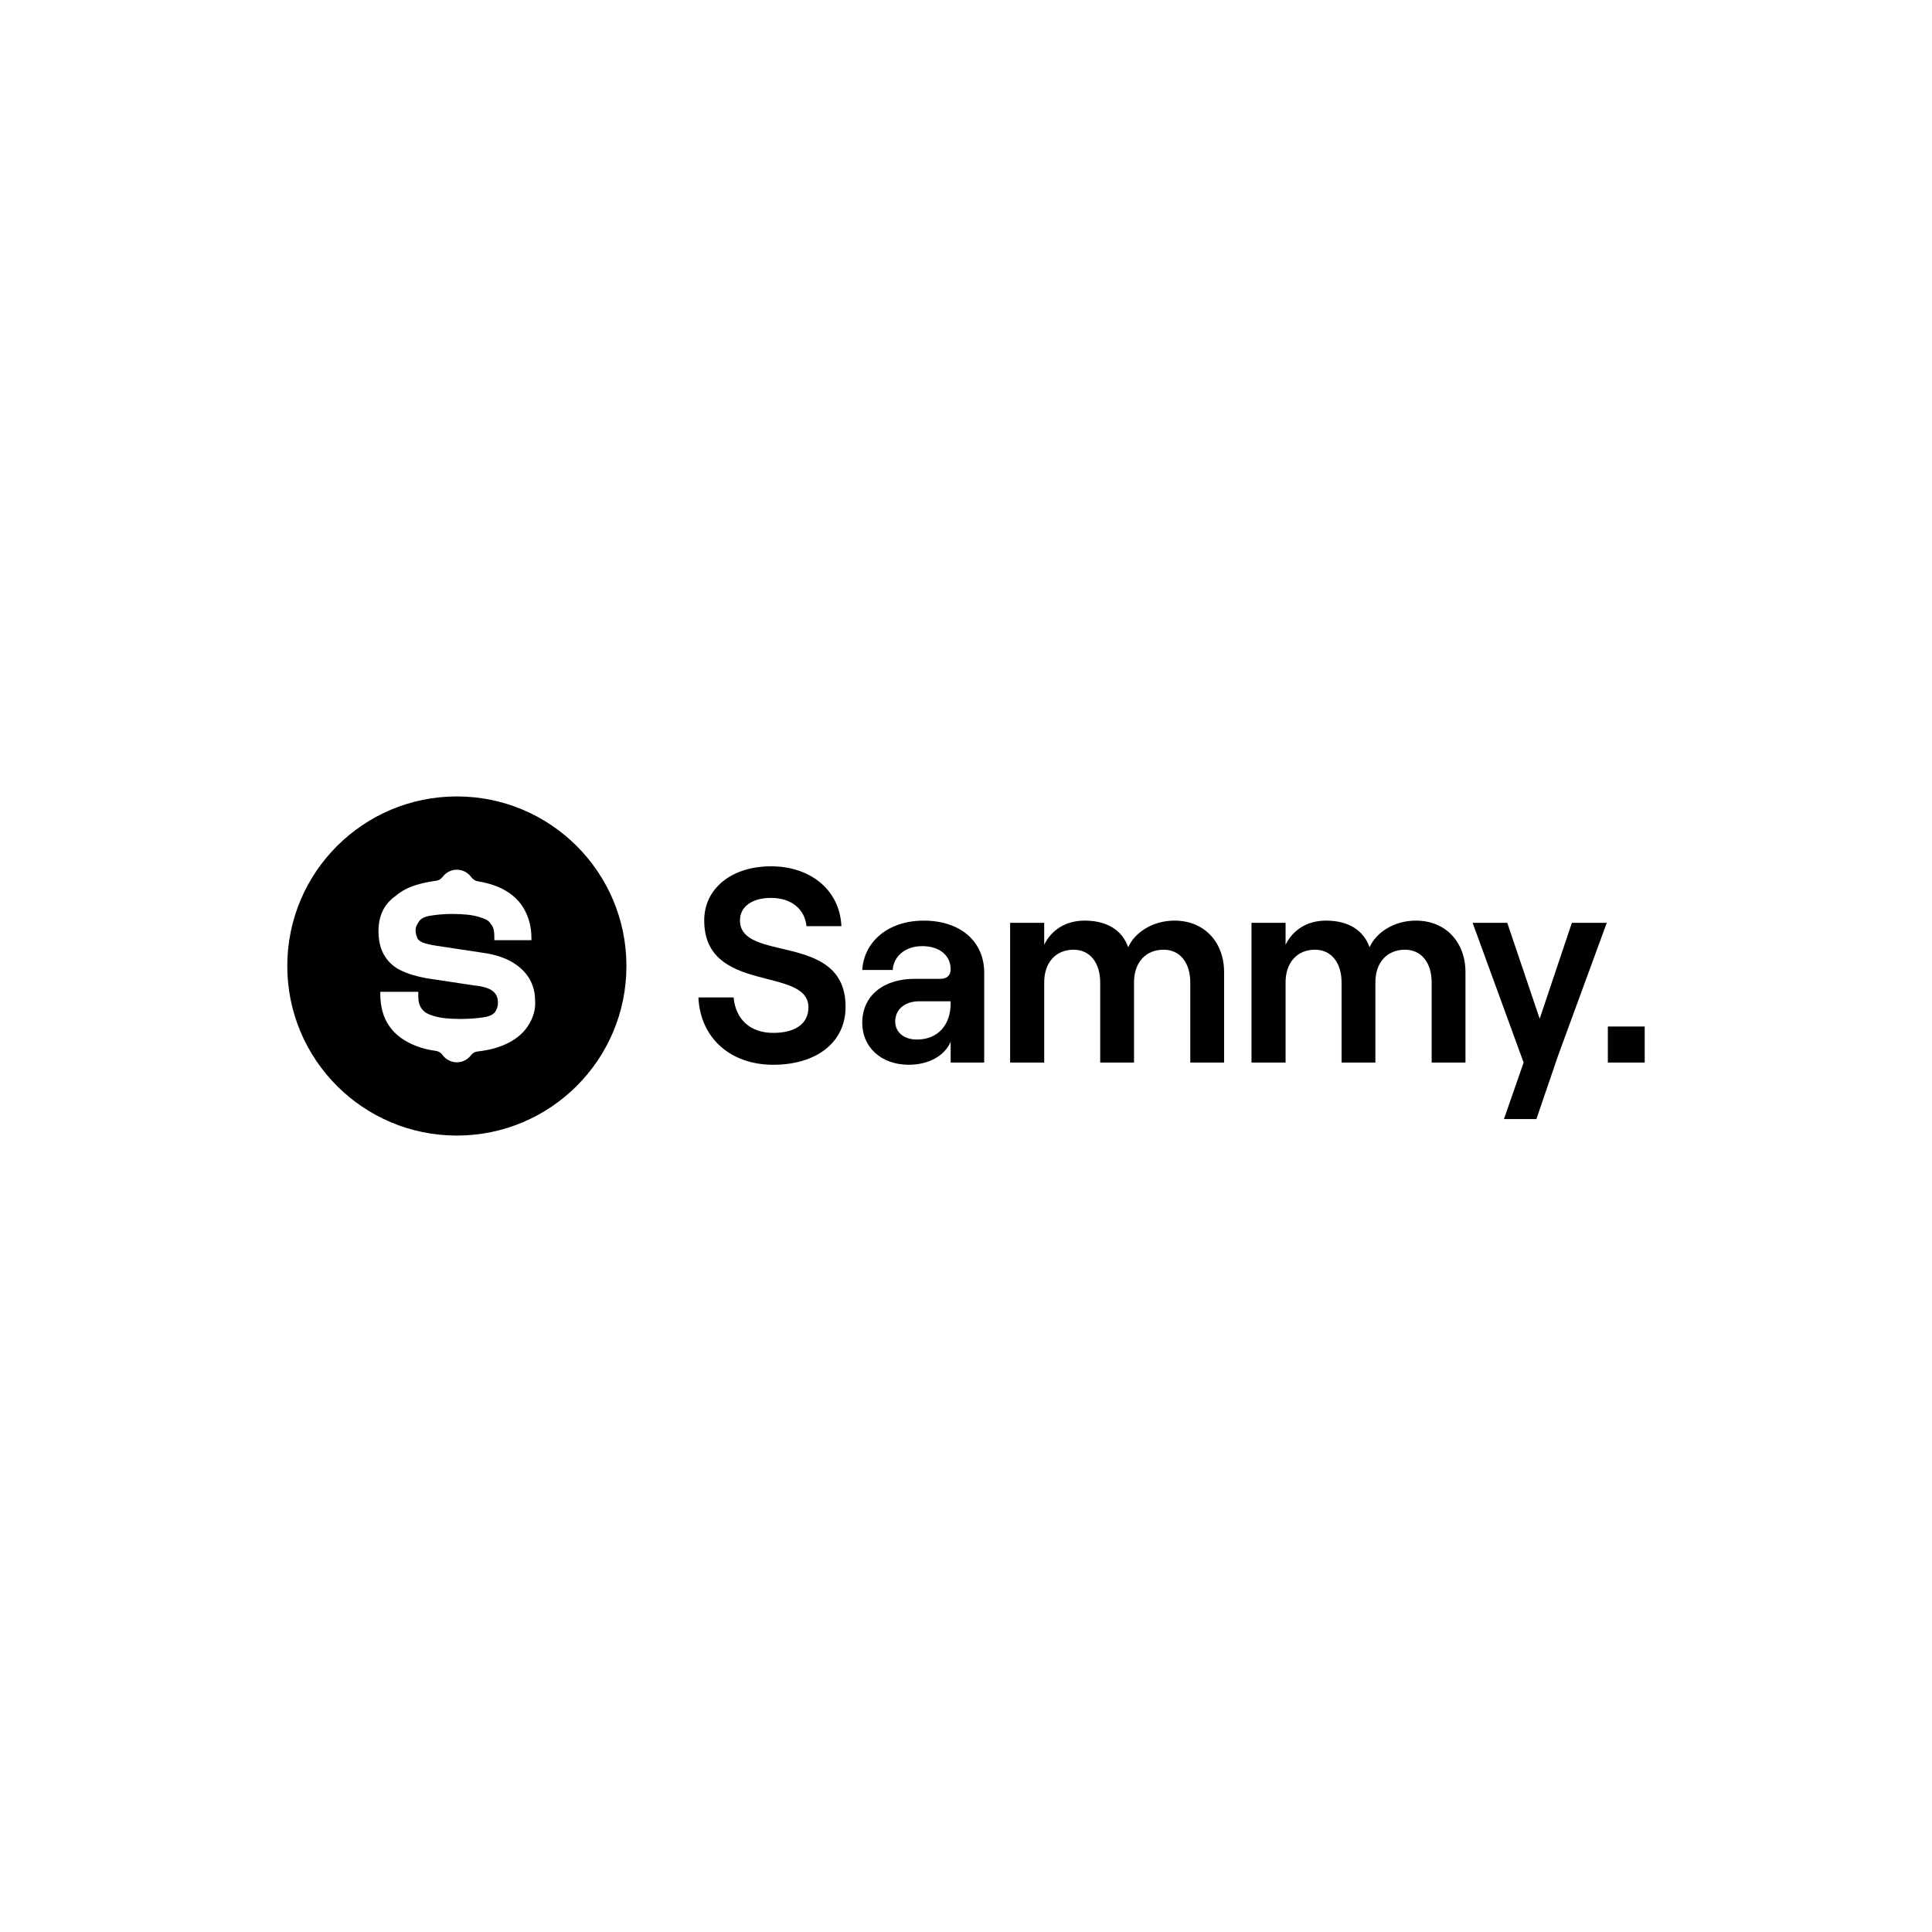 <?xml version="1.0" encoding="UTF-8"?><svg id="Capa_1" xmlns="http://www.w3.org/2000/svg" viewBox="0 0 2000 2000"><path d="m722.98,1032.51h36.44c2.01,22.38,16.93,36.73,41.03,36.73,21.52,0,36.44-8.61,36.44-26.4,0-43.04-107.89-13.2-107.89-90.09,0-33,28.4-55.96,69.15-55.96s71.16,24.39,72.88,61.98h-36.15c-1.73-17.5-15.5-29.26-36.73-29.26-19.8,0-32.14,9.18-32.14,23.24,0,44.47,109.32,11.19,109.32,89.52,0,37.3-30.7,59.97-74.89,59.97s-75.47-27.54-77.47-69.72Z"/><path d="m1018.83,1006.97v92.97h-34.72v-21.52c-6.03,14.35-22.67,23.82-43.33,23.82-28.69,0-48.2-18.36-48.2-43.33,0-28.11,21.81-45.62,54.23-45.62h26.69c7.17,0,10.62-4.01,10.62-9.75,0-14.06-10.91-24.1-29.55-24.1s-29.84,11.77-30.42,24.68h-31.56c1.72-28.69,26.11-51.08,63.7-51.08s62.55,21.24,62.55,53.94Zm-34.72,31.86v-2.3h-32.43c-14.92,0-24.96,8.32-24.96,20.95,0,11.19,9.18,18.65,22.38,18.65,22.09,0,35.01-15.49,35.01-37.3Z"/><path d="m1045.67,955.32h35.29v22.67c7.17-14.64,21.52-24.97,41.89-24.97,22.96,0,38.74,9.75,45.05,27.55,6.6-14.92,24.96-27.55,47.92-27.55,31.28,0,51.36,22.67,51.36,53.37v93.54h-35.01v-82.93c0-20.37-10.62-33.86-27.54-33.86-18.94,0-30.7,13.49-30.7,33.86v82.93h-35.01v-82.93c0-20.37-10.62-33.86-27.54-33.86-18.65,0-30.42,13.49-30.42,33.86v82.93h-35.29v-144.62Z"/><path d="m1295.53,955.32h35.29v22.67c7.17-14.64,21.52-24.97,41.9-24.97,22.96,0,38.73,9.75,45.05,27.55,6.6-14.92,24.96-27.55,47.92-27.55,31.28,0,51.36,22.67,51.36,53.37v93.54h-35v-82.93c0-20.37-10.62-33.86-27.55-33.86-18.94,0-30.7,13.49-30.7,33.86v82.93h-35.01v-82.93c0-20.37-10.62-33.86-27.55-33.86-18.65,0-30.42,13.49-30.42,33.86v82.93h-35.29v-144.62Z"/><path d="m1612.84,1093.05l-22.38,65.42h-33.58l20.37-58.53-52.8-144.62h35.87l33.57,99.28,33.29-99.28h36.15l-50.5,137.73Z"/><path d="m1702.6,1062.64v37.3h-38.16v-37.3h38.16Z"/><path d="m472.94,824.46h0c-96.95,0-175.54,78.59-175.54,175.54h0c0,96.95,78.59,175.54,175.54,175.54h0c96.95,0,175.54-78.59,175.54-175.54h0c0-96.95-78.59-175.54-175.54-175.54Zm73.46,237.85c-5.62,8.43-14.05,14.99-25.3,19.68-7.36,3.07-16.33,5.33-26.9,6.52-2.72.31-5.07,1.82-6.74,3.99-3.35,4.37-8.59,7.19-14.52,7.19s-11.58-3.02-14.92-7.65c-1.58-2.2-3.87-3.74-6.56-4.11-7.47-1.05-14.24-2.67-20.31-5.01-12.18-4.68-21.55-11.24-28.11-20.61-6.56-9.37-9.37-20.61-9.37-33.73v-1.87h39.35v4.68c0,5.62.94,9.37,3.75,13.12,2.81,3.75,6.56,5.62,13.12,7.5s14.99,2.81,27.17,2.81c10.31,0,18.74-.94,24.36-1.87,5.62-.94,9.37-2.81,11.24-5.62,1.87-2.81,2.81-5.62,2.81-9.37,0-5.62-1.87-9.37-5.62-12.18-3.75-2.81-9.37-4.68-18.74-5.62l-49.66-7.5c-10.31-1.87-19.67-4.68-27.17-8.43-7.5-3.75-13.12-9.37-16.86-15.93-3.75-6.56-5.62-14.99-5.62-24.36,0-6.56.94-13.12,3.75-19.68,2.81-6.56,7.49-12.18,14.05-16.86,6.56-5.62,14.05-9.37,24.36-12.18,5.31-1.45,11.12-2.64,17.55-3.46,2.75-.35,5.11-1.9,6.78-4.12,3.35-4.44,8.65-7.32,14.63-7.32s11.52,2.99,14.86,7.59c1.67,2.3,4.05,3.95,6.86,4.41,7.9,1.29,14.89,3.24,20.83,5.71,11.24,4.68,20.61,12.18,26.23,21.55,5.62,9.37,8.43,19.68,8.43,31.85v1.87h-38.41v-3.75c0-5.62-.94-10.31-3.75-13.12-1.87-3.75-6.56-5.62-13.12-7.5s-14.99-2.81-27.17-2.81c-9.37,0-16.86.94-22.49,1.87-5.62.94-9.37,2.81-11.24,5.62-1.87,2.81-3.75,5.62-3.75,9.37s.94,5.62,1.87,8.43c.94,1.87,3.75,3.75,6.56,4.68,2.81.94,6.56,1.87,12.18,2.81l49.66,7.5c13.12,1.87,23.42,5.62,30.92,10.31,7.5,4.68,13.12,10.31,16.86,16.86,3.75,6.56,5.62,14.05,5.62,21.55.94,9.37-1.87,18.74-7.5,27.17Z"/></svg>